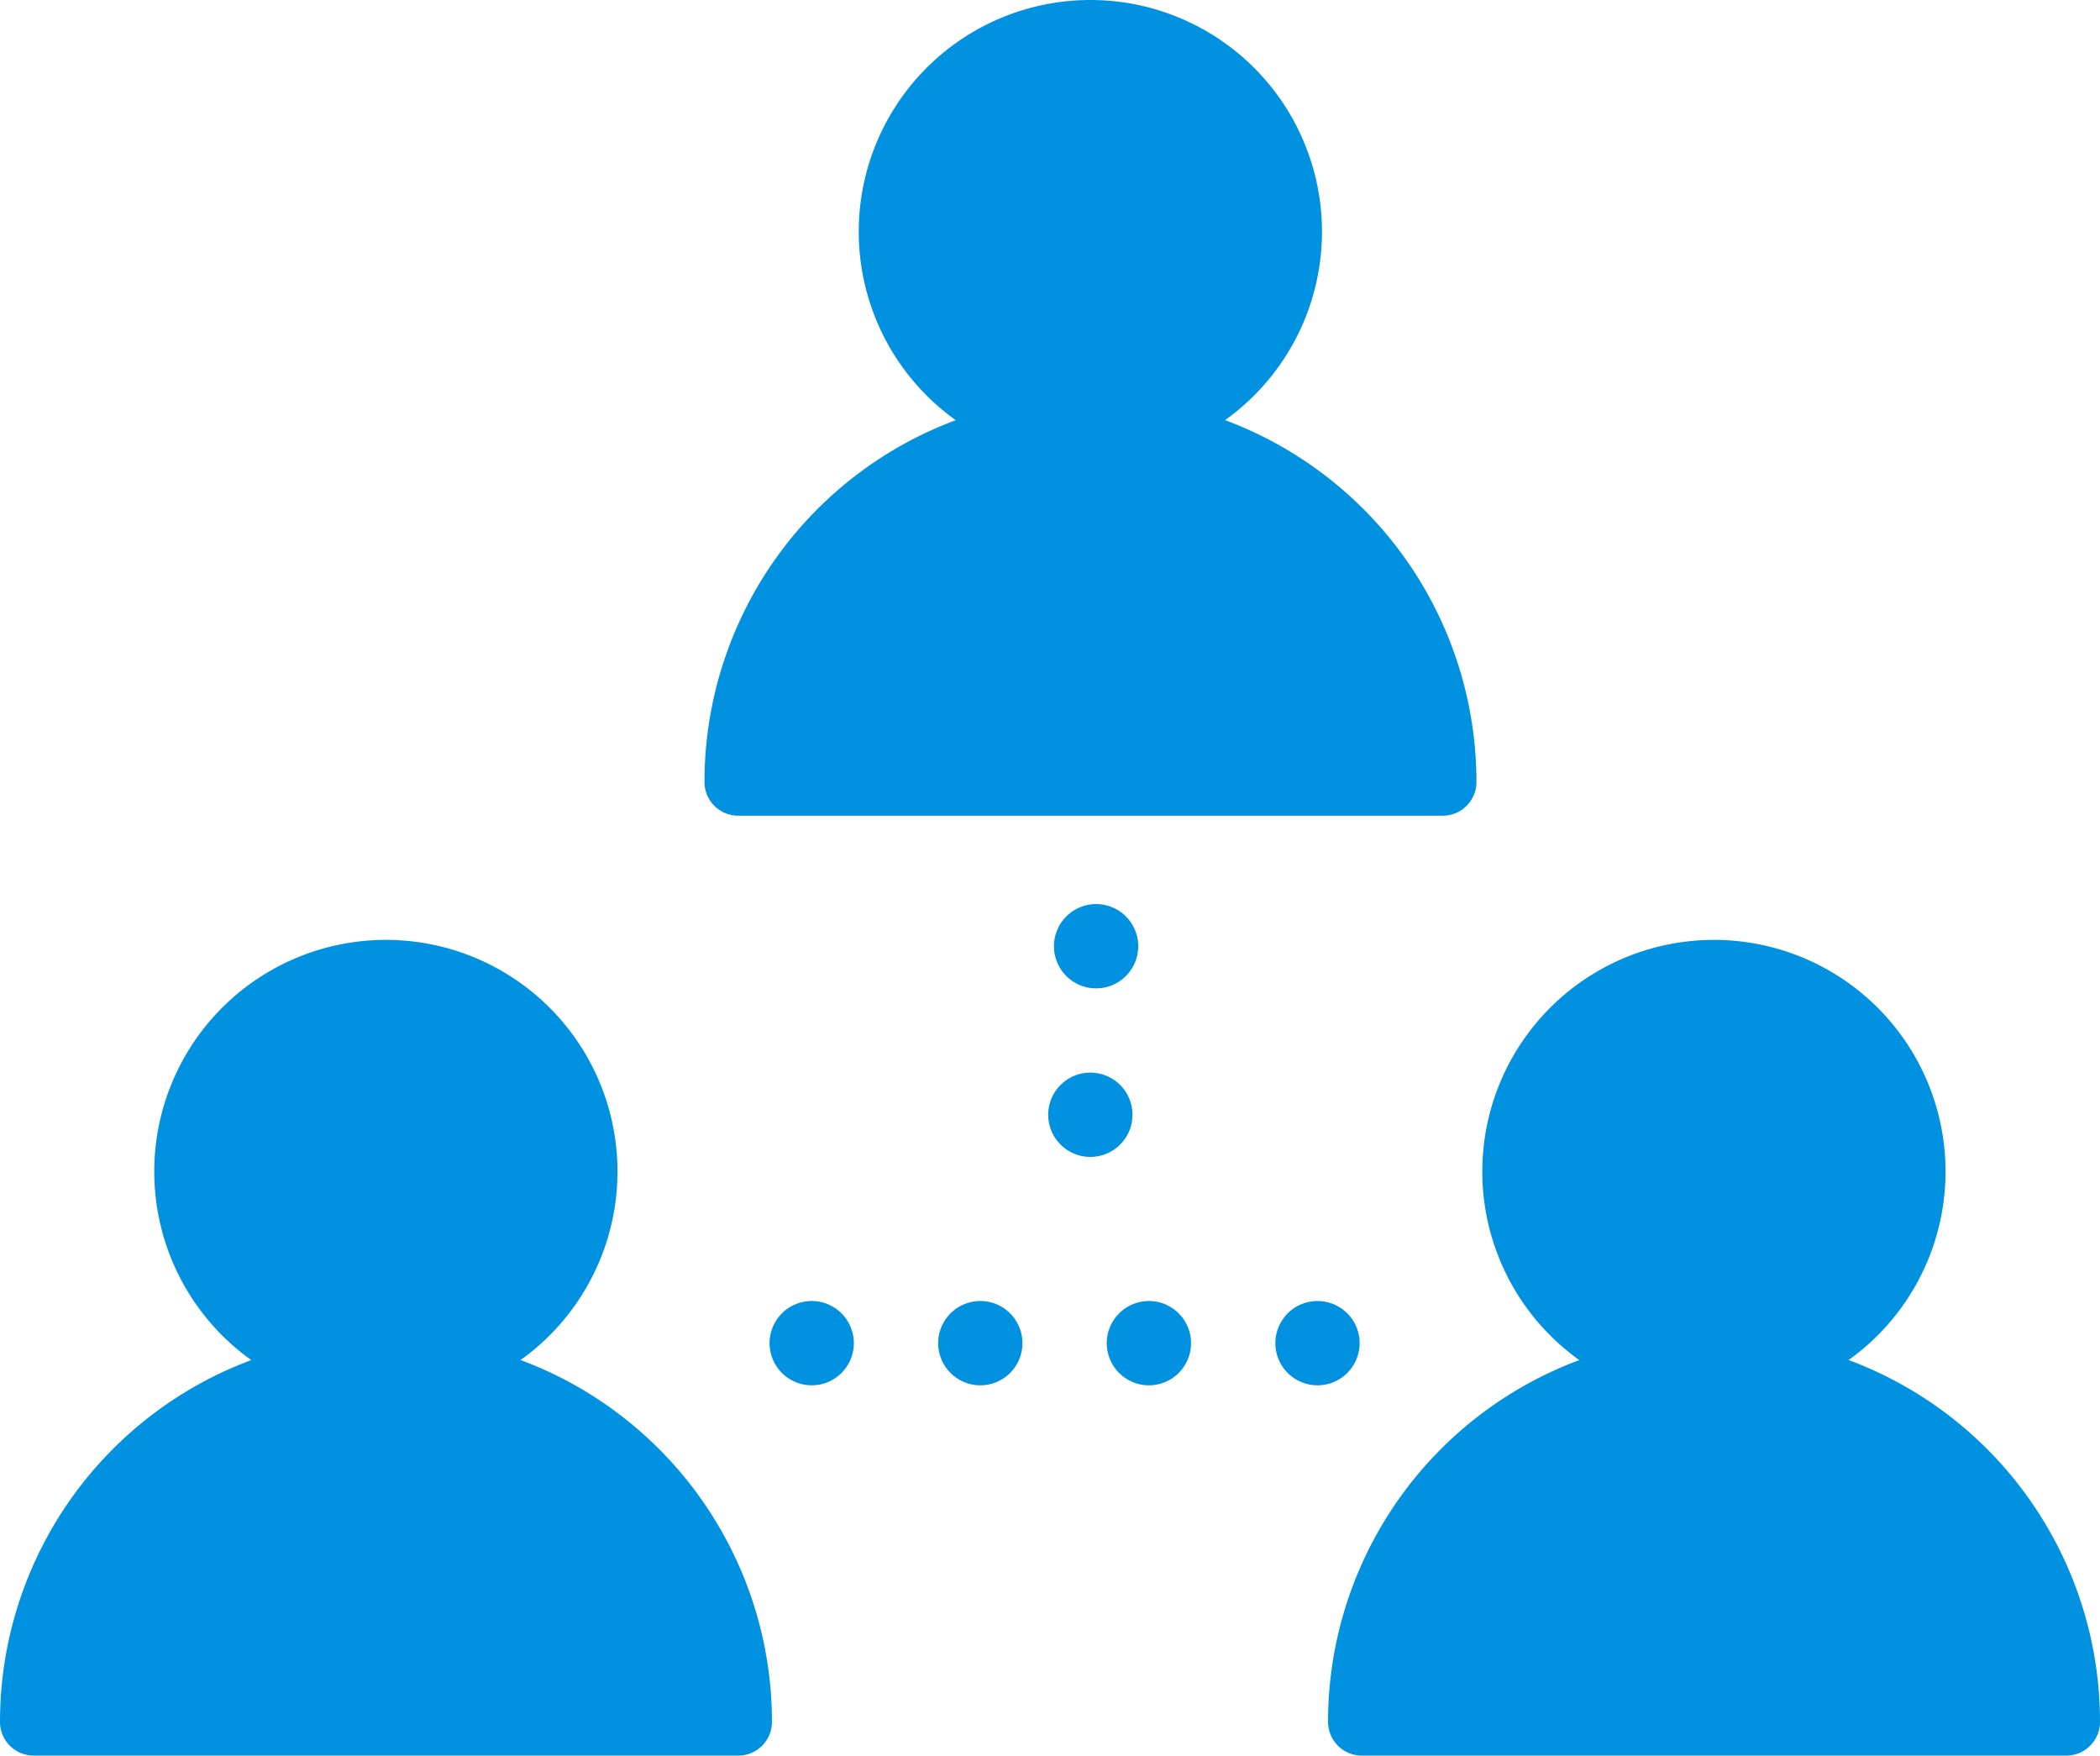 <svg xmlns="http://www.w3.org/2000/svg" width="62.28" height="52.054"><g data-name="Group 710" stroke="#0092e1" stroke-linecap="round"><g data-name="Group 433" fill="#0092e1" stroke-linejoin="round" stroke-width="2"><path data-name="Path 330" d="M50.831 28.868a5.869 5.869 0 1 1-5.87 5.87 5.87 5.87 0 0 1 5.87-5.87z"/><path data-name="Path 331" d="M61.28 51.054H40.386a10.447 10.447 0 0 1 20.894 0z"/></g><g data-name="Group 432" fill="#0092e1" stroke-linejoin="round" stroke-width="2"><path data-name="Path 332" d="M11.445 28.868a5.869 5.869 0 1 1-5.87 5.87 5.87 5.87 0 0 1 5.87-5.87z"/><path data-name="Path 333" d="M21.894 51.054H1a10.447 10.447 0 0 1 20.894 0z"/></g><g data-name="Group 431" fill="#0092e1" stroke-linejoin="round" stroke-width="2"><path data-name="Path 334" d="M32.338 1a5.869 5.869 0 1 1-5.87 5.87A5.87 5.87 0 0 1 32.338 1z"/><path data-name="Path 335" d="M42.787 23.186H21.893a10.447 10.447 0 0 1 20.894 0z"/></g><path data-name="Line 46" fill="none" stroke-width="2.5" stroke-dasharray="0 5" d="M24.073 39.825h16.255"/><path data-name="Line 47" fill="none" stroke-width="2.5" stroke-dasharray="0 5" d="m32.507 28.056-.333 9.739"/></g></svg>